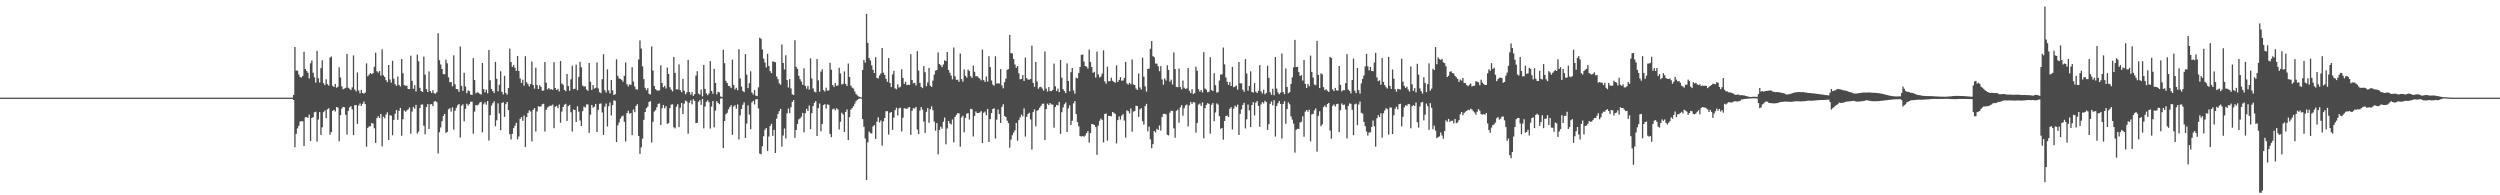 <?xml version="1.0" encoding="UTF-8"?>
<svg xmlns="http://www.w3.org/2000/svg" width="1920" height="150">
  <path d="M0 75.000h1v1.000H0zM1 75.000h1v1.000H1zM2 75.000h1v1.000H2zM3 75.000h1v1.000H3zM4 75.000h1v1.000H4zM5 75.000h1v1.000H5zM6 75.000h1v1.000H6zM7 75.000h1v1.000H7zM8 75.000h1v1.000H8zM9 75.000h1v1.000H9zM10 75.000h1v1.000H10zM11 75.000h1v1.000H11zM12 75.000h1v1.000H12zM13 75.000h1v1.000H13zM14 75.000h1v1.000H14zM15 75.000h1v1.000H15zM16 75.000h1v1.000H16zM17 75.000h1v1.000H17zM18 75.000h1v1.000H18zM19 75.000h1v1.000H19zM20 75.000h1v1.000H20zM21 75.000h1v1.000H21zM22 75.000h1v1.000H22zM23 75.000h1v1.000H23zM24 75.000h1v1.000H24zM25 75.000h1v1.000H25zM26 75.000h1v1.000H26zM27 75.000h1v1.000H27zM28 75.000h1v1.000H28zM29 75.000h1v1.000H29zM30 75.000h1v1.000H30zM31 75.000h1v1.000H31zM32 75.000h1v1.000H32zM33 75.000h1v1.000H33zM34 75.000h1v1.000H34zM35 75.000h1v1.000H35zM36 75.000h1v1.000H36zM37 75.000h1v1.000H37zM38 75.000h1v1.000H38zM39 75.000h1v1.000H39zM40 75.000h1v1.000H40zM41 75.000h1v1.000H41zM42 75.000h1v1.000H42zM43 75.000h1v1.000H43zM44 75.000h1v1.000H44zM45 75.000h1v1.000H45zM46 75.000h1v1.000H46zM47 75.000h1v1.000H47zM48 75.000h1v1.000H48zM49 75.000h1v1.000H49zM50 75.000h1v1.000H50zM51 75.000h1v1.000H51zM52 75.000h1v1.000H52zM53 75.000h1v1.000H53zM54 75.000h1v1.000H54zM55 75.000h1v1.000H55zM56 75.000h1v1.000H56zM57 75.000h1v1.000H57zM58 75.000h1v1.000H58zM59 75.000h1v1.000H59zM60 75.000h1v1.000H60zM61 75.000h1v1.000H61zM62 75.000h1v1.000H62zM63 75.000h1v1.000H63zM64 75.000h1v1.000H64zM65 75.000h1v1.000H65zM66 75.000h1v1.000H66zM67 75.000h1v1.000H67zM68 75.000h1v1.000H68zM69 75.000h1v1.000H69zM70 75.000h1v1.000H70zM71 75.000h1v1.000H71zM72 75.000h1v1.000H72zM73 75.000h1v1.000H73zM74 75.000h1v1.000H74zM75 75.000h1v1.000H75zM76 75.000h1v1.000H76zM77 75.000h1v1.000H77zM78 75.000h1v1.000H78zM79 75.000h1v1.000H79zM80 75.000h1v1.000H80zM81 75.000h1v1.000H81zM82 75.000h1v1.000H82zM83 75.000h1v1.000H83zM84 75.000h1v1.000H84zM85 75.000h1v1.000H85zM86 75.000h1v1.000H86zM87 75.000h1v1.000H87zM88 75.000h1v1.000H88zM89 75.000h1v1.000H89zM90 75.000h1v1.000H90zM91 75.000h1v1.000H91zM92 75.000h1v1.000H92zM93 75.000h1v1.000H93zM94 75.000h1v1.000H94zM95 75.000h1v1.000H95zM96 75.000h1v1.000H96zM97 75.000h1v1.000H97zM98 75.000h1v1.000H98zM99 75.000h1v1.000H99zM100 75.000h1v1.000H100zM101 75.000h1v1.000H101zM102 75.000h1v1.000H102zM103 75.000h1v1.000H103zM104 75.000h1v1.000H104zM105 75.000h1v1.000H105zM106 75.000h1v1.000H106zM107 75.000h1v1.000H107zM108 75.000h1v1.000H108zM109 75.000h1v1.000H109zM110 75.000h1v1.000H110zM111 75.000h1v1.000H111zM112 75.000h1v1.000H112zM113 75.000h1v1.000H113zM114 75.000h1v1.000H114zM115 75.000h1v1.000H115zM116 75.000h1v1.000H116zM117 75.000h1v1.000H117zM118 75.000h1v1.000H118zM119 75.000h1v1.000H119zM120 75.000h1v1.000H120zM121 75.000h1v1.000H121zM122 75.000h1v1.000H122zM123 75.000h1v1.000H123zM124 75.000h1v1.000H124zM125 75.000h1v1.000H125zM126 75.000h1v1.000H126zM127 75.000h1v1.000H127zM128 75.000h1v1.000H128zM129 75.000h1v1.000H129zM130 75.000h1v1.000H130zM131 75.000h1v1.000H131zM132 75.000h1v1.000H132zM133 75.000h1v1.000H133zM134 75.000h1v1.000H134zM135 75.000h1v1.000H135zM136 75.000h1v1.000H136zM137 75.000h1v1.000H137zM138 75.000h1v1.000H138zM139 75.000h1v1.000H139zM140 75.000h1v1.000H140zM141 75.000h1v1.000H141zM142 75.000h1v1.000H142zM143 75.000h1v1.000H143zM144 75.000h1v1.000H144zM145 75.000h1v1.000H145zM146 75.000h1v1.000H146zM147 75.000h1v1.000H147zM148 75.000h1v1.000H148zM149 75.000h1v1.000H149zM150 75.000h1v1.000H150zM151 75.000h1v1.000H151zM152 75.000h1v1.000H152zM153 75.000h1v1.000H153zM154 75.000h1v1.000H154zM155 75.000h1v1.000H155zM156 75.000h1v1.000H156zM157 75.000h1v1.000H157zM158 75.000h1v1.000H158zM159 75.000h1v1.000H159zM160 75.000h1v1.000H160zM161 75.000h1v1.000H161zM162 75.000h1v1.000H162zM163 75.000h1v1.000H163zM164 75.000h1v1.000H164zM165 75.000h1v1.000H165zM166 75.000h1v1.000H166zM167 75.000h1v1.000H167zM168 75.000h1v1.000H168zM169 75.000h1v1.000H169zM170 75.000h1v1.000H170zM171 75.000h1v1.000H171zM172 75.000h1v1.000H172zM173 75.000h1v1.000H173zM174 75.000h1v1.000H174zM175 75.000h1v1.000H175zM176 75.000h1v1.000H176zM177 75.000h1v1.000H177zM178 75.000h1v1.000H178zM179 75.000h1v1.000H179zM180 75.000h1v1.000H180zM181 75.000h1v1.000H181zM182 75.000h1v1.000H182zM183 75.000h1v1.000H183zM184 75.000h1v1.000H184zM185 75.000h1v1.000H185zM186 75.000h1v1.000H186zM187 75.000h1v1.000H187zM188 75.000h1v1.000H188zM189 75.000h1v1.000H189zM190 75.000h1v1.000H190zM191 75.000h1v1.000H191zM192 75.000h1v1.000H192zM193 75.000h1v1.000H193zM194 75.000h1v1.000H194zM195 75.000h1v1.000H195zM196 75.000h1v1.000H196zM197 75.000h1v1.000H197zM198 75.000h1v1.000H198zM199 75.000h1v1.000H199zM200 75.000h1v1.000H200zM201 75.000h1v1.000H201zM202 75.000h1v1.000H202zM203 75.000h1v1.000H203zM204 75.000h1v1.000H204zM205 75.000h1v1.000H205zM206 75.000h1v1.000H206zM207 75.000h1v1.000H207zM208 75.000h1v1.000H208zM209 75.000h1v1.000H209zM210 75.000h1v1.000H210zM211 75.000h1v1.000H211zM212 75.000h1v1.000H212zM213 75.000h1v1.000H213zM214 75.000h1v1.000H214zM215 75.000h1v1.000H215zM216 75.000h1v1.000H216zM217 75.000h1v1.000H217zM218 75.000h1v1.000H218zM219 75.000h1v1.000H219zM220 75.000h1v1.000H220zM221 75.000h1v1.000H221zM222 75.000h1v1.000H222zM223 75.000h1v1.000H223zM224 75.000h1v1.000H224zM225 72.897h1v3.959H225zM226 36.115h1v76.941H226zM227 54.179h1v48.612H227zM228 54.280h1v44.355H228zM229 57.199h1v39.405H229zM230 59.188h1v34.122H230zM231 59.555h1v33.593H231zM232 58.316h1v34.826H232zM233 39.715h1v72.408H233zM234 53.014h1v37.031H234zM235 54.494h1v35.444H235zM236 55.863h1v34.595H236zM237 60.190h1v27.840H237zM238 48.645h1v59.710H238zM239 46.430h1v44.198H239zM240 55.835h1v34.113H240zM241 59.439h1v26.851H241zM242 63.428h1v22.372H242zM243 39.071h1v69.663H243zM244 60.083h1v31.740H244zM245 63.356h1v22.726H245zM246 52.329h1v51.325H246zM247 46.307h1v51.419H247zM248 63.821h1v22.331H248zM249 65.319h1v19.560H249zM250 60.856h1v29.828H250zM251 64.601h1v19.386H251zM252 65.734h1v17.431H252zM253 44.118h1v59.287H253zM254 43.380h1v58.033H254zM255 65.840h1v19.374H255zM256 66.810h1v17.548H256zM257 64.489h1v21.175H257zM258 67.368h1v14.816H258zM259 66.554h1v16.123H259zM260 51.688h1v56.806H260zM261 59.508h1v28.954H261zM262 66.315h1v17.162H262zM263 68.564h1v13.489H263zM264 68.001h1v14.372H264zM265 67.419h1v20.810H265zM266 41.411h1v61.938H266zM267 67.373h1v17.780H267zM268 68.166h1v14.254H268zM269 69.154h1v12.362H269zM270 67.072h1v16.909H270zM271 42.611h1v61.168H271zM272 68.764h1v12.059H272zM273 70.173h1v10.538H273zM274 55.660h1v39.489H274zM275 69.471h1v11.632H275zM276 71.691h1v7.762H276zM277 69.017h1v12.412H277zM278 71.406h1v8.355H278zM279 71.905h1v6.089H279zM280 71.018h1v8.895H280zM281 48.696h1v64.018H281zM282 58.565h1v39.650H282zM283 57.288h1v39.824H283zM284 56.071h1v40.919H284zM285 56.942h1v37.474H285zM286 56.171h1v38.816H286zM287 51.327h1v47.165H287zM288 40.428h1v69.345H288zM289 54.681h1v35.988H289zM290 55.765h1v33.491H290zM291 54.507h1v36.139H291zM292 58.001h1v29.491H292zM293 37.909h1v74.492H293zM294 57.785h1v31.763H294zM295 59.142h1v31.655H295zM296 61.560h1v26.405H296zM297 63.099h1v23.205H297zM298 49.934h1v57.547H298zM299 61.007h1v27.463H299zM300 63.513h1v25.318H300zM301 46.711h1v57.154H301zM302 60.463h1v31.585H302zM303 64.650h1v22.689H303zM304 65.968h1v18.538H304zM305 58.845h1v33.176H305zM306 65.160h1v19.978H306zM307 66.430h1v16.487H307zM308 45.352h1v58.878H308zM309 56.264h1v35.263H309zM310 65.381h1v19.442H310zM311 65.840h1v19.984H311zM312 65.806h1v18.977H312zM313 68.308h1v15.655H313zM314 68.408h1v14.192H314zM315 42.771h1v59.932H315zM316 62.041h1v23.594H316zM317 68.209h1v13.899H317zM318 65.368h1v18.096H318zM319 70.233h1v10.321H319zM320 41.898h1v60.582H320zM321 47.042h1v54.008H321zM322 67.419h1v15.568H322zM323 69.869h1v10.497H323zM324 70.681h1v9.558H324zM325 43.498h1v53.074H325zM326 57.316h1v45.857H326zM327 68.426h1v13.794H327zM328 70.646h1v9.345H328zM329 54.899h1v44.158H329zM330 70.000h1v10.150H330zM331 71.342h1v8.556H331zM332 69.275h1v12.166H332zM333 71.609h1v6.359H333zM334 71.902h1v5.666H334zM335 70.811h1v7.665H335zM336 25.553h1v92.290H336zM337 46.240h1v55.327H337zM338 49.492h1v48.391H338zM339 52.975h1v40.165H339zM340 56.956h1v32.023H340zM341 56.981h1v30.508H341zM342 45.786h1v56.238H342zM343 48.663h1v52.613H343zM344 59.350h1v24.588H344zM345 63.125h1v19.973H345zM346 63.000h1v22.699H346zM347 66.249h1v16.158H347zM348 42.490h1v57.089H348zM349 64.701h1v20.347H349zM350 68.334h1v14.468H350zM351 68.490h1v12.356H351zM352 70.500h1v9.390H352zM353 35.716h1v69.906H353zM354 65.917h1v15.276H354zM355 69.725h1v10.475H355zM356 55.921h1v37.251H356zM357 66.389h1v17.177H357zM358 71.559h1v8.102H358zM359 69.432h1v11.607H359zM360 69.987h1v10.005H360zM361 72.613h1v5.554H361zM362 72.949h1v5.118H362zM363 44.649h1v58.026H363zM364 61.479h1v24.251H364zM365 71.634h1v9.025H365zM366 70.934h1v10.030H366zM367 71.193h1v9.083H367zM368 72.112h1v6.711H368zM369 72.662h1v5.557H369zM370 48.401h1v53.261H370zM371 68.386h1v11.668H371zM372 70.923h1v7.690H372zM373 68.764h1v11.601H373zM374 71.696h1v5.933H374zM375 38.350h1v69.598H375zM376 61.638h1v26.775H376zM377 68.310h1v12.728H377zM378 69.949h1v9.368H378zM379 71.388h1v6.427H379zM380 47.539h1v49.425H380zM381 60.522h1v31.907H381zM382 70.130h1v9.236H382zM383 65.064h1v22.052H383zM384 54.736h1v45.193H384zM385 70.511h1v8.551H385zM386 72.509h1v6.010H386zM387 58.213h1v31.524H387zM388 71.359h1v8.689H388zM389 72.720h1v5.599H389zM390 67.626h1v16.832H390zM391 37.308h1v65.781H391zM392 47.627h1v59.471H392zM393 51.331h1v51.429H393zM394 49.913h1v48.477H394zM395 52.017h1v44.590H395zM396 54.446h1v39.890H396zM397 43.047h1v63.941H397zM398 54.417h1v50.329H398zM399 60.271h1v30.944H399zM400 63.682h1v26.237H400zM401 61.175h1v31.622H401zM402 65.776h1v22.977H402zM403 43.164h1v69.706H403zM404 63.159h1v26.819H404zM405 64.539h1v22.188H405zM406 66.426h1v18.355H406zM407 64.399h1v21.285H407zM408 47.282h1v61.361H408zM409 65.288h1v19.098H409zM410 68.023h1v14.993H410zM411 51.955h1v49.072H411zM412 65.376h1v20.230H412zM413 68.374h1v13.237H413zM414 65.416h1v16.569H414zM415 66.749h1v14.949H415zM416 69.702h1v10.307H416zM417 69.485h1v10.184H417zM418 47.620h1v53.415H418zM419 63.473h1v20.839H419zM420 68.703h1v13.841H420zM421 67.540h1v14.263H421zM422 68.707h1v12.542H422zM423 68.476h1v12.691H423zM424 68.946h1v11.380H424zM425 47.767h1v50.699H425zM426 67.602h1v14.414H426zM427 69.127h1v12.160H427zM428 68.191h1v14.892H428zM429 70.172h1v10.109H429zM430 46.919h1v47.361H430zM431 64.128h1v21.591H431zM432 65.143h1v17.056H432zM433 69.072h1v11.294H433zM434 70.043h1v9.697H434zM435 56.791h1v36.062H435zM436 66.146h1v15.273H436zM437 69.650h1v10.902H437zM438 60.939h1v25.320H438zM439 50.455h1v50.584H439zM440 68.439h1v15.619H440zM441 68.138h1v16.446H441zM442 49.679h1v43.994H442zM443 69.272h1v12.370H443zM444 59.013h1v26.702H444zM445 47.464h1v45.072H445zM446 51.733h1v45.059H446zM447 65.741h1v19.597H447zM448 66.581h1v15.310H448zM449 66.247h1v16.291H449zM450 68.765h1v11.421H450zM451 69.686h1v10.520H451zM452 48.368h1v53.637H452zM453 62.696h1v25.422H453zM454 69.056h1v11.596H454zM455 65.312h1v17.384H455zM456 67.979h1v13.990H456zM457 67.448h1v12.384H457zM458 47.998h1v53.320H458zM459 67.896h1v16.416H459zM460 70.789h1v8.944H460zM461 71.539h1v7.947H461zM462 60.838h1v25.541H462zM463 41.600h1v62.027H463zM464 69.250h1v12.632H464zM465 71.090h1v8.410H465zM466 53.269h1v43.907H466zM467 69.445h1v12.168H467zM468 71.729h1v7.011H468zM469 61.411h1v27.291H469zM470 69.440h1v11.363H470zM471 72.957h1v4.094H471zM472 72.305h1v5.036H472zM473 45.548h1v63.549H473zM474 58.228h1v38.032H474zM475 60.248h1v33.801H475zM476 60.588h1v30.559H476zM477 61.376h1v28.138H477zM478 62.757h1v26.031H478zM479 58.251h1v35.293H479zM480 47.969h1v60.735H480zM481 64.629h1v22.260H481zM482 66.346h1v18.722H482zM483 64.811h1v22.478H483zM484 65.154h1v21.631H484zM485 51.654h1v52.107H485zM486 62.613h1v21.436H486zM487 66.464h1v19.684H487zM488 68.532h1v12.808H488zM489 68.816h1v11.215H489zM490 45.673h1v58.784H490zM491 31.039h1v87.203H491zM492 37.295h1v75.852H492zM493 50.880h1v55.570H493zM494 60.764h1v31.239H494zM495 67.447h1v18.592H495zM496 69.298h1v13.808H496zM497 67.748h1v14.117H497zM498 72.017h1v6.313H498zM499 72.543h1v5.110H499zM500 35.669h1v73.819H500zM501 54.143h1v39.364H501zM502 66.063h1v19.597H502zM503 68.441h1v16.125H503zM504 69.423h1v12.964H504zM505 69.586h1v10.175H505zM506 69.363h1v10.120H506zM507 50.168h1v45.875H507zM508 63.762h1v19.387H508zM509 67.003h1v13.576H509zM510 65.922h1v17.226H510zM511 68.015h1v13.570H511zM512 51.890h1v43.192H512zM513 56.785h1v37.857H513zM514 66.963h1v16.155H514zM515 68.834h1v11.499H515zM516 70.129h1v10.017H516zM517 43.828h1v53.903H517zM518 55.993h1v42.613H518zM519 68.590h1v13.327H519zM520 68.724h1v11.372H520zM521 49.464h1v48.158H521zM522 69.252h1v13.420H522zM523 70.793h1v8.369H523zM524 60.551h1v27.059H524zM525 69.613h1v10.014H525zM526 72.394h1v4.836H526zM527 70.889h1v7.064H527zM528 45.926h1v56.713H528zM529 70.665h1v8.253H529zM530 72.659h1v4.410H530zM531 70.723h1v9.388H531zM532 73.644h1v2.600H532zM533 72.299h1v5.225H533zM534 58.064h1v36.556H534zM535 54.693h1v39.597H535zM536 71.885h1v6.286H536zM537 72.669h1v4.277H537zM538 68.755h1v11.764H538zM539 74.054h1v1.891H539zM540 49.830h1v48.799H540zM541 68.267h1v13.562H541zM542 71.799h1v6.398H542zM543 73.096h1v3.942H543zM544 71.757h1v6.756H544zM545 46.882h1v51.848H545zM546 69.775h1v12.084H546zM547 71.958h1v5.651H547zM548 52.882h1v44.924H548zM549 63.685h1v21.261H549zM550 72.468h1v5.252H550zM551 70.485h1v8.601H551zM552 70.984h1v9.062H552zM553 74.087h1v1.640H553zM554 74.484h1v1.000H554zM555 38.259h1v75.525H555zM556 48.522h1v44.431H556zM557 62.099h1v25.635H557zM558 63.801h1v22.844H558zM559 65.942h1v18.042H559zM560 66.273h1v15.952H560zM561 67.681h1v13.112H561zM562 45.847h1v57.694H562zM563 65.231h1v16.578H563zM564 68.646h1v12.196H564zM565 67.418h1v16.066H565zM566 69.335h1v10.823H566zM567 37.798h1v69.322H567zM568 60.329h1v28.227H568zM569 66.520h1v17.126H569zM570 69.861h1v10.565H570zM571 70.809h1v7.775H571zM572 41.503h1v64.480H572zM573 57.276h1v37.673H573zM574 67.682h1v13.250H574zM575 63.824h1v24.135H575zM576 54.732h1v44.495H576zM577 71.055h1v7.587H577zM578 72.616h1v4.802H578zM579 69.185h1v11.015H579zM580 73.461h1v2.874H580zM581 73.850h1v2.213H581zM582 67.052h1v16.235H582zM583 28.987h1v88.981H583zM584 29.776h1v88.701H584zM585 37.981h1v74.312H585zM586 44.980h1v59.679H586zM587 48.081h1v51.554H587zM588 51.835h1v46.487H588zM589 41.312h1v74.713H589zM590 50.651h1v54.189H590zM591 54.640h1v42.205H591zM592 56.193h1v38.862H592zM593 47.126h1v57.237H593zM594 47.444h1v52.307H594zM595 47.829h1v69.676H595zM596 58.722h1v32.390H596zM597 60.839h1v26.774H597zM598 64.017h1v21.383H598zM599 65.056h1v18.555H599zM600 34.195h1v78.376H600zM601 48.323h1v55.783H601zM602 53.352h1v45.327H602zM603 42.435h1v63.891H603zM604 61.482h1v25.601H604zM605 67.179h1v16.152H605zM606 60.707h1v26.132H606zM607 67.936h1v14.402H607zM608 72.429h1v5.846H608zM609 73.019h1v3.900H609zM610 30.898h1v74.913H610zM611 51.320h1v48.477H611zM612 52.884h1v42.300H612zM613 58.201h1v33.441H613zM614 60.898h1v30.012H614zM615 62.643h1v26.939H615zM616 65.128h1v21.627H616zM617 52.422h1v49.195H617zM618 65.950h1v21.011H618zM619 68.106h1v15.445H619zM620 66.018h1v19.249H620zM621 68.855h1v12.203H621zM622 44.739h1v54.485H622zM623 60.319h1v26.628H623zM624 67.895h1v13.554H624zM625 70.423h1v8.593H625zM626 70.926h1v6.670H626zM627 45.381h1v59.093H627zM628 61.753h1v21.282H628zM629 70.433h1v9.071H629zM630 54.969h1v45.906H630zM631 53.181h1v42.032H631zM632 69.236h1v11.445H632zM633 70.292h1v9.715H633zM634 67.341h1v16.061H634zM635 69.565h1v10.620H635zM636 69.353h1v11.171H636zM637 48.244h1v54.619H637zM638 53.554h1v51.769H638zM639 65.305h1v18.673H639zM640 66.743h1v16.597H640zM641 63.844h1v20.961H641zM642 65.985h1v17.211H642zM643 65.601h1v18.492H643zM644 52.055h1v47.363H644zM645 56.356h1v37.151H645zM646 64.896h1v21.682H646zM647 64.418h1v23.504H647zM648 54.867h1v46.571H648zM649 64.454h1v21.514H649zM650 65.981h1v18.055H650zM651 48.807h1v58.722H651zM652 59.089h1v30.825H652zM653 65.757h1v18.412H653zM654 67.254h1v15.793H654zM655 68.061h1v13.475H655zM656 70.269h1v9.327H656zM657 72.253h1v5.419H657zM658 73.262h1v3.362H658zM659 74.022h1v1.903H659zM660 74.572h1v1.000H660zM661 74.847h1v1.000H661zM662 53.715h1v37.774H662zM663 45.968h1v51.363H663zM664 48.054h1v58.341H664zM665 10.706h1v127.601H665zM666 32.962h1v76.364H666zM667 44.607h1v56.410H667zM668 46.417h1v55.898H668zM669 50.241h1v52.331H669zM670 53.681h1v43.458H670zM671 56.079h1v39.959H671zM672 43.885h1v62.795H672zM673 59.799h1v33.625H673zM674 60.266h1v29.823H674zM675 57.968h1v36.108H675zM676 56.459h1v36.074H676zM677 36.824h1v75.069H677zM678 55.826h1v37.341H678zM679 57.578h1v33.027H679zM680 60.530h1v24.945H680zM681 62.774h1v22.646H681zM682 44.541h1v58.852H682zM683 63.704h1v22.926H683zM684 66.852h1v19.143H684zM685 57.159h1v42.566H685zM686 54.359h1v36.004H686zM687 67.908h1v16.681H687zM688 68.577h1v14.160H688zM689 64.769h1v23.845H689zM690 67.215h1v15.993H690zM691 66.545h1v16.189H691zM692 53.204h1v47.745H692zM693 59.860h1v30.517H693zM694 64.408h1v18.735H694zM695 62.782h1v20.525H695zM696 65.369h1v18.373H696zM697 65.031h1v17.624H697zM698 65.248h1v16.966H698zM699 41.618h1v61.948H699zM700 61.410h1v23.653H700zM701 63.986h1v19.057H701zM702 63.568h1v19.775H702zM703 65.645h1v16.473H703zM704 39.284h1v60.206H704zM705 54.178h1v48.798H705zM706 63.707h1v21.244H706zM707 66.757h1v15.476H707zM708 67.680h1v16.603H708zM709 50.802h1v42.568H709zM710 55.469h1v46.555H710zM711 66.265h1v19.588H711zM712 63.340h1v19.700H712zM713 52.129h1v42.174H713zM714 65.829h1v18.108H714zM715 66.781h1v14.901H715zM716 61.872h1v22.809H716zM717 57.300h1v36.013H717zM718 54.235h1v46.099H718zM719 53.815h1v40.733H719zM720 40.315h1v78.208H720zM721 49.111h1v50.796H721zM722 50.089h1v47.212H722zM723 51.491h1v47.340H723zM724 49.508h1v43.953H724zM725 46.344h1v43.973H725zM726 46.958h1v63.863H726zM727 39.986h1v58.677H727zM728 53.703h1v39.168H728zM729 55.841h1v38.878H729zM730 58.037h1v37.532H730zM731 60.914h1v30.845H731zM732 36.494h1v72.887H732zM733 58.639h1v31.200H733zM734 61.276h1v26.955H734zM735 61.179h1v25.756H735zM736 62.807h1v24.279H736zM737 41.103h1v71.526H737zM738 60.798h1v29.406H738zM739 62.739h1v26.179H739zM740 53.343h1v48.228H740zM741 58.228h1v32.314H741zM742 59.579h1v27.735H742zM743 53.505h1v33.416H743zM744 54.575h1v37.221H744zM745 58.497h1v25.093H745zM746 59.785h1v24.057H746zM747 50.405h1v54.424H747zM748 55.141h1v33.843H748zM749 58.585h1v27.037H749zM750 58.511h1v28.269H750zM751 59.617h1v27.172H751zM752 60.345h1v25.975H752zM753 61.737h1v23.601H753zM754 38.117h1v71.768H754zM755 61.527h1v25.030H755zM756 62.857h1v22.866H756zM757 58.739h1v29.775H757zM758 62.687h1v20.992H758zM759 43.185h1v65.857H759zM760 51.529h1v39.902H760zM761 61.788h1v25.023H761zM762 64.912h1v18.804H762zM763 65.785h1v17.399H763zM764 43.214h1v63.193H764zM765 64.169h1v27.729H765zM766 63.958h1v20.183H766zM767 64.141h1v23.474H767zM768 53.073h1v41.319H768zM769 65.603h1v16.469H769zM770 67.824h1v12.249H770zM771 63.108h1v25.885H771zM772 60.356h1v29.495H772zM773 53.594h1v39.093H773zM774 53.111h1v41.468H774zM775 26.846h1v86.618H775zM776 40.784h1v66.437H776zM777 41.049h1v62.764H777zM778 45.316h1v56.562H778zM779 49.570h1v50.583H779zM780 52.007h1v42.422H780zM781 50.689h1v57.397H781zM782 56.338h1v35.916H782zM783 60.912h1v29.262H783zM784 60.641h1v27.393H784zM785 57.701h1v31.631H785zM786 62.194h1v21.076H786zM787 44.182h1v60.749H787zM788 59.978h1v29.778H788zM789 61.063h1v26.513H789zM790 61.252h1v25.304H790zM791 60.642h1v31.090H791zM792 35.063h1v79.775H792zM793 63.655h1v22.484H793zM794 66.657h1v17.353H794zM795 47.494h1v49.521H795zM796 62.575h1v22.506H796zM797 68.123h1v16.273H797zM798 66.903h1v15.850H798zM799 66.671h1v14.682H799zM800 67.985h1v11.743H800zM801 69.642h1v9.987H801zM802 39.506h1v68.125H802zM803 68.025h1v15.719H803zM804 70.307h1v9.324H804zM805 66.870h1v13.861H805zM806 69.916h1v9.231H806zM807 69.973h1v10.268H807zM808 69.136h1v11.196H808zM809 48.845h1v49.279H809zM810 66.268h1v15.901H810zM811 69.953h1v10.591H811zM812 68.088h1v12.857H812zM813 70.754h1v7.467H813zM814 46.029h1v56.730H814zM815 59.696h1v26.487H815zM816 68.522h1v13.937H816zM817 69.996h1v10.074H817zM818 71.508h1v7.166H818zM819 48.684h1v52.714H819zM820 62.170h1v21.106H820zM821 70.112h1v10.808H821zM822 55.496h1v40.528H822zM823 52.237h1v40.485H823zM824 69.500h1v9.915H824zM825 71.907h1v5.745H825zM826 59.703h1v27.969H826zM827 60.153h1v33.608H827zM828 56.006h1v41.078H828zM829 51.522h1v53.044H829zM830 42.128h1v62.737H830zM831 41.854h1v62.578H831zM832 47.303h1v57.716H832zM833 50.670h1v53.415H833zM834 51.132h1v51.136H834zM835 52.616h1v48.107H835zM836 38.089h1v71.435H836zM837 47.522h1v54.710H837zM838 51.457h1v43.789H838zM839 55.903h1v39.522H839zM840 55.124h1v40.876H840zM841 59.545h1v38.018H841zM842 39.594h1v79.295H842zM843 57.121h1v39.324H843zM844 59.474h1v33.241H844zM845 58.706h1v32.360H845zM846 56.514h1v35.618H846zM847 38.716h1v70.720H847zM848 62.492h1v25.030H848zM849 64.280h1v22.918H849zM850 51.213h1v56.815H850zM851 62.454h1v26.557H851zM852 62.193h1v26.919H852zM853 59.717h1v29.640H853zM854 62.046h1v23.949H854zM855 62.831h1v23.782H855zM856 63.609h1v23.880H856zM857 50.190h1v59.923H857zM858 62.981h1v29.283H858zM859 61.432h1v27.973H859zM860 59.259h1v32.572H860zM861 61.938h1v26.871H861zM862 61.875h1v25.796H862zM863 59.855h1v32.732H863zM864 47.508h1v58.165H864zM865 64.028h1v20.754H865zM866 64.980h1v20.438H866zM867 63.654h1v23.470H867zM868 64.729h1v18.565H868zM869 45.649h1v55.467H869zM870 64.936h1v20.773H870zM871 65.268h1v20.055H871zM872 68.014h1v13.209H872zM873 69.136h1v12.317H873zM874 56.423h1v33.328H874zM875 67.191h1v16.789H875zM876 68.713h1v14.369H876zM877 44.311h1v48.794H877zM878 58.885h1v36.874H878zM879 66.364h1v15.109H879zM880 70.347h1v9.399H880zM881 52.963h1v47.922H881zM882 52.696h1v44.595H882zM883 37.441h1v69.588H883zM884 31.497h1v82.330H884zM885 43.165h1v67.518H885zM886 43.963h1v56.644H886zM887 48.730h1v53.016H887zM888 48.905h1v50.035H888zM889 50.968h1v48.807H889zM890 54.702h1v41.670H890zM891 50.768h1v49.519H891zM892 60.993h1v28.814H892zM893 65.096h1v22.335H893zM894 60.274h1v27.128H894zM895 61.850h1v25.935H895zM896 50.157h1v53.432H896zM897 53.676h1v50.313H897zM898 62.704h1v23.855H898zM899 61.140h1v23.926H899zM900 64.883h1v20.291H900zM901 40.308h1v58.273H901zM902 53.063h1v52.694H902zM903 66.731h1v18.391H903zM904 66.967h1v17.251H904zM905 52.622h1v41.565H905zM906 66.847h1v15.608H906zM907 68.591h1v12.138H907zM908 61.862h1v26.947H908zM909 67.350h1v15.780H909zM910 68.366h1v12.647H910zM911 67.839h1v12.423H911zM912 52.167h1v44.896H912zM913 69.634h1v11.237H913zM914 71.543h1v6.736H914zM915 68.452h1v11.395H915zM916 72.310h1v6.079H916zM917 71.454h1v7.308H917zM918 51.190h1v50.715H918zM919 54.366h1v40.044H919zM920 68.565h1v11.782H920zM921 70.338h1v9.194H921zM922 69.192h1v12.151H922zM923 71.037h1v7.592H923zM924 40.030h1v66.230H924zM925 67.991h1v15.102H925zM926 68.880h1v11.724H926zM927 70.882h1v8.314H927zM928 70.453h1v9.383H928zM929 43.915h1v58.718H929zM930 69.175h1v11.331H930zM931 69.933h1v9.224H931zM932 56.340h1v36.716H932zM933 65.440h1v20.925H933zM934 71.046h1v8.400H934zM935 70.819h1v9.531H935zM936 61.850h1v27.401H936zM937 57.226h1v41.659H937zM938 57.099h1v41.197H938zM939 36.531h1v70.733H939zM940 49.433h1v43.516H940zM941 59.478h1v29.551H941zM942 62.876h1v25.850H942zM943 65.160h1v24.679H943zM944 63.103h1v20.471H944zM945 66.023h1v16.300H945zM946 51.355h1v48.116H946zM947 66.975h1v16.497H947zM948 66.514h1v14.565H948zM949 65.721h1v16.521H949zM950 68.834h1v11.495H950zM951 47.594h1v56.076H951zM952 63.928h1v23.491H952zM953 64.061h1v19.882H953zM954 68.857h1v11.716H954zM955 70.427h1v8.541H955zM956 45.434h1v53.188H956zM957 56.498h1v35.137H957zM958 69.634h1v10.670H958zM959 65.934h1v18.841H959zM960 54.766h1v42.870H960zM961 70.609h1v10.096H961zM962 71.119h1v7.371H962zM963 63.865h1v24.818H963zM964 70.441h1v8.410H964zM965 71.490h1v6.182H965zM966 69.662h1v11.657H966zM967 50.019h1v47.360H967zM968 70.179h1v10.013H968zM969 71.765h1v6.652H969zM970 68.941h1v10.545H970zM971 72.383h1v5.006H971zM972 71.334h1v7.063H972zM973 50.495h1v49.291H973zM974 59.810h1v35.649H974zM975 70.855h1v8.881H975zM976 72.740h1v5.176H976zM977 68.172h1v12.755H977zM978 73.104h1v3.828H978zM979 43.768h1v61.118H979zM980 67.970h1v13.503H980zM981 71.027h1v8.259H981zM982 72.336h1v5.176H982zM983 71.167h1v8.629H983zM984 41.127h1v65.243H984zM985 70.719h1v9.105H985zM986 72.278h1v5.438H986zM987 52.596h1v42.496H987zM988 66.777h1v16.983H988zM989 71.555h1v7.083H989zM990 70.809h1v9.312H990zM991 64.415h1v24.905H991zM992 59.332h1v32.513H992zM993 51.681h1v43.295H993zM994 30.607h1v86.618H994zM995 51.471h1v48.160H995zM996 51.311h1v47.595H996zM997 55.389h1v43.655H997zM998 58.342h1v35.729H998zM999 57.697h1v35.776H999zM1000 61.825h1v27.520H1000zM1001 46.029h1v58.985H1001zM1002 64.386h1v21.379H1002zM1003 67.528h1v16.958H1003zM1004 64.442h1v21.380H1004zM1005 66.194h1v18.085H1005zM1006 42.704h1v65.863H1006zM1007 55.217h1v32.716H1007zM1008 59.593h1v27.858H1008zM1009 64.902h1v19.870H1009zM1010 65.443h1v17.871H1010zM1011 31.367h1v85.053H1011zM1012 57.600h1v31.347H1012zM1013 67.652h1v17.804H1013zM1014 56.305h1v40.622H1014zM1015 57.102h1v38.416H1015zM1016 66.896h1v15.364H1016zM1017 69.317h1v11.720H1017zM1018 68.460h1v13.898H1018zM1019 69.713h1v10.123H1019zM1020 70.613h1v8.447H1020zM1021 43.670h1v56.574H1021zM1022 44.513h1v62.000H1022zM1023 68.619h1v12.629H1023zM1024 69.870h1v10.382H1024zM1025 67.469h1v14.352H1025zM1026 69.440h1v10.606H1026zM1027 69.574h1v10.167H1027zM1028 50.683h1v50.785H1028zM1029 65.193h1v19.509H1029zM1030 70.212h1v9.187H1030zM1031 69.214h1v11.502H1031zM1032 69.280h1v10.980H1032zM1033 63.839h1v20.299H1033zM1034 41.573h1v64.738H1034zM1035 68.826h1v12.527H1035zM1036 69.795h1v9.635H1036zM1037 71.729h1v8.019H1037zM1038 61.477h1v22.866H1038zM1039 44.992h1v58.820H1039zM1040 69.637h1v10.491H1040zM1041 71.503h1v8.054H1041zM1042 52.292h1v43.869H1042zM1043 69.256h1v11.051H1043zM1044 71.855h1v6.146H1044zM1045 64.034h1v22.584H1045zM1046 60.598h1v26.670H1046zM1047 57.894h1v35.700H1047zM1048 51.013h1v45.916H1048zM1049 41.304h1v59.772H1049zM1050 50.901h1v53.241H1050zM1051 54.031h1v47.754H1051zM1052 51.358h1v50.265H1052zM1053 54.547h1v42.923H1053zM1054 54.743h1v37.846H1054zM1055 47.960h1v48.994H1055zM1056 40.625h1v71.977H1056zM1057 59.482h1v31.415H1057zM1058 62.301h1v26.159H1058zM1059 61.715h1v28.203H1059zM1060 65.052h1v21.919H1060zM1061 44.635h1v61.107H1061zM1062 62.900h1v24.125H1062zM1063 65.347h1v19.500H1063zM1064 66.977h1v16.140H1064zM1065 67.923h1v15.952H1065zM1066 43.688h1v59.709H1066zM1067 65.945h1v16.664H1067zM1068 68.299h1v14.316H1068zM1069 53.404h1v49.581H1069zM1070 60.409h1v28.191H1070zM1071 68.546h1v14.939H1071zM1072 70.433h1v11.558H1072zM1073 68.267h1v15.823H1073zM1074 68.468h1v11.539H1074zM1075 68.760h1v10.909H1075zM1076 45.066h1v52.025H1076zM1077 62.743h1v26.948H1077zM1078 65.956h1v16.584H1078zM1079 67.517h1v13.308H1079zM1080 66.553h1v14.678H1080zM1081 68.701h1v11.121H1081zM1082 70.301h1v9.787H1082zM1083 51.069h1v47.466H1083zM1084 64.724h1v16.846H1084zM1085 69.801h1v10.866H1085zM1086 67.694h1v13.715H1086zM1087 70.963h1v7.732H1087zM1088 48.983h1v44.897H1088zM1089 57.342h1v40.726H1089zM1090 67.896h1v13.926H1090zM1091 70.043h1v8.773H1091zM1092 71.823h1v6.426H1092zM1093 59.264h1v33.223H1093zM1094 63.694h1v24.444H1094zM1095 70.757h1v8.741H1095zM1096 64.622h1v16.935H1096zM1097 48.685h1v51.001H1097zM1098 69.638h1v9.590H1098zM1099 68.034h1v14.717H1099zM1100 52.768h1v46.435H1100zM1101 53.767h1v42.721H1101zM1102 36.161h1v64.206H1102zM1103 49.308h1v56.844H1103zM1104 44.052h1v61.266H1104zM1105 45.381h1v59.318H1105zM1106 46.020h1v55.721H1106zM1107 45.190h1v58.860H1107zM1108 47.876h1v58.705H1108zM1109 48.466h1v52.260H1109zM1110 50.874h1v41.561H1110zM1111 59.137h1v34.408H1111zM1112 58.155h1v33.136H1112zM1113 55.117h1v38.463H1113zM1114 54.785h1v37.968H1114zM1115 56.047h1v36.698H1115zM1116 56.547h1v38.207H1116zM1117 58.328h1v33.013H1117zM1118 59.315h1v35.231H1118zM1119 60.636h1v33.359H1119zM1120 62.851h1v29.479H1120zM1121 61.090h1v26.726H1121zM1122 61.887h1v24.150H1122zM1123 59.784h1v28.675H1123zM1124 63.684h1v23.094H1124zM1125 63.847h1v21.901H1125zM1126 65.395h1v19.767H1126zM1127 66.209h1v18.064H1127zM1128 64.970h1v19.680H1128zM1129 64.135h1v19.377H1129zM1130 66.404h1v17.705H1130zM1131 65.955h1v19.494H1131zM1132 65.804h1v20.622H1132zM1133 62.288h1v25.807H1133zM1134 62.772h1v23.054H1134zM1135 63.216h1v20.621H1135zM1136 65.497h1v19.598H1136zM1137 61.206h1v26.485H1137zM1138 63.381h1v24.619H1138zM1139 64.582h1v23.123H1139zM1140 65.330h1v22.695H1140zM1141 65.157h1v21.617H1141zM1142 56.311h1v38.529H1142zM1143 53.224h1v46.598H1143zM1144 54.368h1v47.547H1144zM1145 48.500h1v49.549H1145zM1146 53.001h1v43.067H1146zM1147 51.970h1v43.531H1147zM1148 57.401h1v36.719H1148zM1149 62.315h1v28.545H1149zM1150 60.762h1v29.108H1150zM1151 59.685h1v32.241H1151zM1152 59.588h1v31.572H1152zM1153 59.966h1v29.576H1153zM1154 63.536h1v25.985H1154zM1155 62.949h1v29.484H1155zM1156 58.130h1v39.332H1156zM1157 55.772h1v52.305H1157zM1158 50.536h1v55.883H1158zM1159 40.247h1v78.933H1159zM1160 33.361h1v88.168H1160zM1161 36.924h1v79.775H1161zM1162 40.997h1v63.870H1162zM1163 45.807h1v51.722H1163zM1164 49.647h1v41.962H1164zM1165 57.203h1v33.518H1165zM1166 58.013h1v32.539H1166zM1167 43.744h1v51.058H1167zM1168 54.509h1v48.620H1168zM1169 58.616h1v36.311H1169zM1170 58.577h1v33.040H1170zM1171 50.468h1v51.451H1171zM1172 56.672h1v44.699H1172zM1173 56.337h1v43.311H1173zM1174 52.087h1v51.972H1174zM1175 52.914h1v41.324H1175zM1176 57.771h1v32.889H1176zM1177 60.997h1v29.106H1177zM1178 52.449h1v45.913H1178zM1179 60.424h1v27.859H1179zM1180 62.113h1v25.173H1180zM1181 62.237h1v26.024H1181zM1182 54.314h1v42.369H1182zM1183 60.574h1v33.163H1183zM1184 61.030h1v27.475H1184zM1185 49.194h1v49.241H1185zM1186 57.534h1v33.766H1186zM1187 60.914h1v30.131H1187zM1188 62.379h1v26.084H1188zM1189 54.659h1v41.352H1189zM1190 55.661h1v34.962H1190zM1191 57.338h1v40.678H1191zM1192 55.934h1v42.187H1192zM1193 54.696h1v46.468H1193zM1194 53.859h1v40.223H1194zM1195 54.462h1v40.259H1195zM1196 45.520h1v59.617H1196zM1197 52.874h1v48.165H1197zM1198 51.593h1v47.615H1198zM1199 61.408h1v27.074H1199zM1200 52.944h1v41.537H1200zM1201 56.114h1v32.896H1201zM1202 59.679h1v29.316H1202zM1203 59.566h1v26.261H1203zM1204 50.405h1v48.634H1204zM1205 58.800h1v38.776H1205zM1206 59.261h1v33.067H1206zM1207 58.487h1v32.996H1207zM1208 38.175h1v71.555H1208zM1209 48.370h1v56.287H1209zM1210 53.573h1v47.260H1210zM1211 44.498h1v52.965H1211zM1212 43.074h1v60.260H1212zM1213 45.644h1v61.541H1213zM1214 56.205h1v38.981H1214zM1215 57.223h1v35.373H1215zM1216 54.519h1v48.766H1216zM1217 53.509h1v43.183H1217zM1218 52.872h1v43.570H1218zM1219 49.866h1v45.174H1219zM1220 56.126h1v36.780H1220zM1221 56.865h1v36.785H1221zM1222 57.296h1v36.028H1222zM1223 56.609h1v35.459H1223zM1224 55.530h1v35.043H1224zM1225 57.881h1v32.791H1225zM1226 57.566h1v31.333H1226zM1227 63.486h1v23.459H1227zM1228 62.955h1v28.590H1228zM1229 63.434h1v26.656H1229zM1230 63.580h1v23.438H1230zM1231 65.318h1v20.426H1231zM1232 63.586h1v22.222H1232zM1233 67.360h1v17.118H1233zM1234 68.481h1v15.389H1234zM1235 63.674h1v21.568H1235zM1236 65.626h1v21.873H1236zM1237 65.901h1v18.649H1237zM1238 65.702h1v19.051H1238zM1239 61.930h1v26.724H1239zM1240 63.033h1v23.838H1240zM1241 63.443h1v22.987H1241zM1242 65.585h1v19.147H1242zM1243 59.707h1v28.305H1243zM1244 65.121h1v17.236H1244zM1245 65.930h1v17.033H1245zM1246 64.711h1v18.301H1246zM1247 67.145h1v17.045H1247zM1248 67.123h1v18.213H1248zM1249 66.184h1v18.960H1249zM1250 62.900h1v28.433H1250zM1251 64.349h1v24.231H1251zM1252 45.076h1v59.522H1252zM1253 40.902h1v73.110H1253zM1254 40.723h1v85.854H1254zM1255 45.708h1v66.804H1255zM1256 47.986h1v53.801H1256zM1257 53.597h1v44.217H1257zM1258 56.031h1v39.325H1258zM1259 60.209h1v27.645H1259zM1260 61.975h1v25.496H1260zM1261 43.134h1v63.031H1261zM1262 56.016h1v39.226H1262zM1263 60.508h1v33.191H1263zM1264 58.134h1v35.219H1264zM1265 48.853h1v55.336H1265zM1266 48.806h1v56.170H1266zM1267 48.232h1v56.285H1267zM1268 43.566h1v65.315H1268zM1269 54.314h1v40.883H1269zM1270 52.206h1v40.461H1270zM1271 54.536h1v37.680H1271zM1272 52.232h1v41.288H1272zM1273 58.401h1v38.884H1273zM1274 56.821h1v41.175H1274zM1275 60.804h1v33.672H1275zM1276 59.964h1v31.713H1276zM1277 56.153h1v36.684H1277zM1278 57.821h1v33.950H1278zM1279 60.024h1v34.358H1279zM1280 60.528h1v35.180H1280zM1281 60.696h1v33.594H1281zM1282 60.260h1v32.807H1282zM1283 61.668h1v28.447H1283zM1284 64.290h1v26.821H1284zM1285 62.786h1v25.497H1285zM1286 59.031h1v26.614H1286zM1287 61.130h1v28.849H1287zM1288 62.548h1v25.195H1288zM1289 62.153h1v25.551H1289zM1290 63.486h1v23.276H1290zM1291 65.839h1v20.061H1291zM1292 66.414h1v20.740H1292zM1293 67.296h1v16.992H1293zM1294 65.054h1v19.935H1294zM1295 65.019h1v20.746H1295zM1296 61.156h1v26.995H1296zM1297 62.158h1v24.626H1297zM1298 66.537h1v18.636H1298zM1299 67.617h1v17.864H1299zM1300 63.083h1v24.576H1300zM1301 64.108h1v23.630H1301zM1302 63.611h1v23.437H1302zM1303 64.792h1v21.044H1303zM1304 65.366h1v19.318H1304zM1305 64.708h1v23.087H1305zM1306 66.166h1v16.818H1306zM1307 65.618h1v16.586H1307zM1308 65.978h1v16.529H1308zM1309 65.798h1v16.846H1309zM1310 65.958h1v17.287H1310zM1311 67.704h1v16.382H1311zM1312 66.625h1v19.463H1312zM1313 65.974h1v18.413H1313zM1314 65.274h1v20.694H1314zM1315 64.282h1v26.182H1315zM1316 64.467h1v22.693H1316zM1317 64.727h1v20.737H1317zM1318 62.988h1v20.406H1318zM1319 63.587h1v21.449H1319zM1320 66.741h1v16.923H1320zM1321 68.519h1v17.146H1321zM1322 66.949h1v17.690H1322zM1323 59.929h1v26.618H1323zM1324 68.874h1v10.870H1324zM1325 70.150h1v10.125H1325zM1326 70.071h1v9.344H1326zM1327 70.911h1v7.545H1327zM1328 70.895h1v7.731H1328zM1329 71.170h1v7.544H1329zM1330 71.593h1v6.984H1330zM1331 71.948h1v6.022H1331zM1332 72.849h1v4.880H1332zM1333 72.857h1v5.034H1333zM1334 72.557h1v5.495H1334zM1335 72.759h1v4.908H1335zM1336 73.159h1v4.227H1336zM1337 73.073h1v3.321H1337zM1338 73.211h1v3.107H1338zM1339 73.287h1v2.703H1339zM1340 73.624h1v2.364H1340zM1341 73.806h1v2.060H1341zM1342 74.154h1v1.586H1342zM1343 74.395h1v1.296H1343zM1344 74.508h1v1.115H1344zM1345 74.388h1v1.174H1345zM1346 74.279h1v1.252H1346zM1347 74.278h1v1.232H1347zM1348 74.328h1v1.267H1348zM1349 74.324h1v1.331H1349zM1350 72.204h1v7.011H1350zM1351 67.513h1v15.609H1351zM1352 70.361h1v12.186H1352zM1353 69.942h1v10.296H1353zM1354 70.387h1v9.133H1354zM1355 70.015h1v8.425H1355zM1356 69.880h1v8.007H1356zM1357 69.743h1v8.443H1357zM1358 69.517h1v9.477H1358zM1359 69.451h1v9.729H1359zM1360 69.568h1v9.706H1360zM1361 70.286h1v9.035H1361zM1362 70.490h1v8.980H1362zM1363 70.794h1v8.533H1363zM1364 70.685h1v8.533H1364zM1365 70.777h1v8.211H1365zM1366 70.899h1v7.724H1366zM1367 71.070h1v7.262H1367zM1368 71.388h1v6.906H1368zM1369 71.540h1v6.646H1369zM1370 71.761h1v6.232H1370zM1371 72.397h1v5.695H1371zM1372 72.663h1v5.379H1372zM1373 72.397h1v5.745H1373zM1374 72.307h1v5.874H1374zM1375 71.999h1v6.237H1375zM1376 71.562h1v6.546H1376zM1377 71.219h1v6.812H1377zM1378 71.065h1v6.778H1378zM1379 70.829h1v6.900H1379zM1380 70.750h1v7.081H1380zM1381 70.732h1v7.023H1381zM1382 70.661h1v7.253H1382zM1383 70.861h1v7.038H1383zM1384 70.656h1v7.182H1384zM1385 70.874h1v6.863H1385zM1386 71.038h1v6.624H1386zM1387 71.110h1v6.388H1387zM1388 71.350h1v5.967H1388zM1389 71.421h1v5.906H1389zM1390 71.488h1v5.891H1390zM1391 71.627h1v5.743H1391zM1392 71.680h1v5.656H1392zM1393 71.806h1v5.417H1393zM1394 71.918h1v5.191H1394zM1395 72.079h1v4.927H1395zM1396 72.195h1v4.752H1396zM1397 72.346h1v4.526H1397zM1398 72.498h1v4.297H1398zM1399 72.600h1v4.186H1399zM1400 72.733h1v4.043H1400zM1401 72.889h1v3.841H1401zM1402 73.054h1v3.617H1402zM1403 73.161h1v3.419H1403zM1404 73.241h1v3.237H1404zM1405 71.171h1v7.181H1405zM1406 68.290h1v15.832H1406zM1407 69.975h1v13.109H1407zM1408 69.676h1v12.584H1408zM1409 69.379h1v11.884H1409zM1410 68.724h1v11.980H1410zM1411 68.246h1v11.711H1411zM1412 68.510h1v10.279H1412zM1413 68.644h1v10.441H1413zM1414 68.929h1v10.040H1414zM1415 69.296h1v9.661H1415zM1416 69.470h1v9.022H1416zM1417 69.595h1v8.621H1417zM1418 69.905h1v8.089H1418zM1419 70.339h1v7.583H1419zM1420 70.666h1v7.165H1420zM1421 70.930h1v6.867H1421zM1422 71.291h1v6.284H1422zM1423 71.737h1v5.642H1423zM1424 71.905h1v5.797H1424zM1425 71.879h1v6.099H1425zM1426 71.698h1v6.358H1426zM1427 71.601h1v6.431H1427zM1428 71.442h1v6.464H1428zM1429 71.246h1v6.551H1429zM1430 71.124h1v6.610H1430zM1431 71.059h1v6.446H1431zM1432 71.051h1v6.188H1432zM1433 71.074h1v5.897H1433zM1434 71.018h1v6.134H1434zM1435 71.019h1v6.300H1435zM1436 71.078h1v6.436H1436zM1437 71.192h1v6.480H1437zM1438 71.254h1v6.466H1438zM1439 71.266h1v6.512H1439zM1440 71.322h1v6.426H1440zM1441 71.406h1v6.322H1441zM1442 71.527h1v6.093H1442zM1443 71.695h1v5.852H1443zM1444 71.855h1v5.612H1444zM1445 72.038h1v5.320H1445zM1446 72.283h1v4.948H1446zM1447 72.562h1v4.530H1447zM1448 72.829h1v4.162H1448zM1449 73.051h1v3.807H1449zM1450 73.259h1v3.488H1450zM1451 73.482h1v3.160H1451zM1452 73.709h1v2.816H1452zM1453 73.846h1v2.589H1453zM1454 73.979h1v2.346H1454zM1455 74.055h1v2.220H1455zM1456 74.074h1v2.167H1456zM1457 74.017h1v2.199H1457zM1458 73.986h1v2.187H1458zM1459 73.995h1v2.141H1459zM1460 71.385h1v5.512H1460zM1461 66.484h1v15.364H1461zM1462 68.171h1v12.644H1462zM1463 69.860h1v10.242H1463zM1464 70.436h1v8.158H1464zM1465 70.507h1v7.645H1465zM1466 70.829h1v6.755H1466zM1467 71.336h1v5.790H1467zM1468 71.336h1v5.612H1468zM1469 71.560h1v5.402H1469zM1470 72.037h1v4.747H1470zM1471 72.473h1v4.200H1471zM1472 72.816h1v3.766H1472zM1473 72.998h1v3.612H1473zM1474 73.093h1v3.449H1474zM1475 73.382h1v3.238H1475zM1476 73.588h1v2.985H1476zM1477 73.628h1v2.865H1477zM1478 73.687h1v2.756H1478zM1479 73.799h1v2.516H1479zM1480 73.794h1v2.547H1480zM1481 73.778h1v2.490H1481zM1482 73.812h1v2.347H1482zM1483 73.818h1v2.214H1483zM1484 73.882h1v2.088H1484zM1485 73.984h1v2.003H1485zM1486 74.018h1v1.960H1486zM1487 74.082h1v1.921H1487zM1488 74.106h1v1.896H1488zM1489 74.196h1v1.808H1489zM1490 74.254h1v1.746H1490zM1491 74.249h1v1.737H1491zM1492 74.256h1v1.704H1492zM1493 74.276h1v1.669H1493zM1494 74.244h1v1.660H1494zM1495 74.207h1v1.692H1495zM1496 74.134h1v1.785H1496zM1497 74.056h1v1.940H1497zM1498 73.974h1v2.088H1498zM1499 73.836h1v2.292H1499zM1500 73.732h1v2.390H1500zM1501 73.670h1v2.499H1501zM1502 73.624h1v2.531H1502zM1503 73.638h1v2.445H1503zM1504 73.675h1v2.302H1504zM1505 73.699h1v2.293H1505zM1506 73.727h1v2.264H1506zM1507 73.742h1v2.234H1507zM1508 73.803h1v2.205H1508zM1509 73.856h1v2.147H1509zM1510 73.954h1v2.074H1510zM1511 74.035h1v2.009H1511zM1512 74.143h1v1.926H1512zM1513 74.227h1v1.851H1513zM1514 74.268h1v1.817H1514zM1515 65.636h1v20.497H1515zM1516 62.510h1v26.795H1516zM1517 62.095h1v27.197H1517zM1518 64.192h1v21.904H1518zM1519 63.533h1v22.239H1519zM1520 64.441h1v20.763H1520zM1521 66.581h1v17.006H1521zM1522 67.353h1v15.258H1522zM1523 68.248h1v13.541H1523zM1524 69.285h1v12.504H1524zM1525 69.954h1v11.655H1525zM1526 70.595h1v10.894H1526zM1527 71.061h1v10.381H1527zM1528 71.402h1v9.298H1528zM1529 71.233h1v9.050H1529zM1530 71.309h1v8.112H1530zM1531 71.525h1v7.660H1531zM1532 71.372h1v7.766H1532zM1533 71.459h1v7.528H1533zM1534 71.794h1v6.494H1534zM1535 72.404h1v5.872H1535zM1536 72.362h1v5.716H1536zM1537 72.286h1v5.407H1537zM1538 72.186h1v5.121H1538zM1539 72.193h1v4.851H1539zM1540 72.498h1v4.630H1540zM1541 72.677h1v4.467H1541zM1542 72.668h1v4.435H1542zM1543 72.638h1v4.443H1543zM1544 72.635h1v4.507H1544zM1545 72.818h1v4.322H1545zM1546 72.801h1v4.480H1546zM1547 72.712h1v4.574H1547zM1548 72.694h1v4.518H1548zM1549 72.691h1v4.398H1549zM1550 72.715h1v4.419H1550zM1551 72.867h1v4.322H1551zM1552 72.980h1v4.281H1552zM1553 72.996h1v4.229H1553zM1554 72.972h1v4.145H1554zM1555 72.947h1v4.108H1555zM1556 72.990h1v3.906H1556zM1557 73.057h1v3.767H1557zM1558 73.122h1v3.719H1558zM1559 73.198h1v3.704H1559zM1560 73.346h1v3.547H1560zM1561 73.465h1v3.355H1561zM1562 73.083h1v3.944H1562zM1563 72.858h1v4.265H1563zM1564 72.957h1v3.936H1564zM1565 73.273h1v3.301H1565zM1566 73.643h1v2.724H1566zM1567 51.472h1v52.721H1567zM1568 41.340h1v70.582H1568zM1569 42.516h1v64.338H1569zM1570 5.040h1v134.914H1570zM1571 30.397h1v97.926H1571zM1572 33.171h1v75.278H1572zM1573 39.526h1v66.567H1573zM1574 57.171h1v40.283H1574zM1575 56.741h1v40.112H1575zM1576 56.032h1v42.357H1576zM1577 38.932h1v72.525H1577zM1578 42.578h1v54.569H1578zM1579 42.886h1v54.475H1579zM1580 46.341h1v54.198H1580zM1581 46.933h1v50.301H1581zM1582 34.841h1v70.499H1582zM1583 46.197h1v48.216H1583zM1584 49.498h1v44.453H1584zM1585 48.722h1v43.270H1585zM1586 49.108h1v44.515H1586zM1587 51.147h1v58.348H1587zM1588 45.201h1v49.900H1588zM1589 56.359h1v33.873H1589zM1590 51.166h1v47.093H1590zM1591 49.190h1v45.419H1591zM1592 62.389h1v25.794H1592zM1593 64.945h1v23.493H1593zM1594 58.209h1v39.669H1594zM1595 65.234h1v24.348H1595zM1596 65.269h1v20.726H1596zM1597 56.153h1v40.517H1597zM1598 54.289h1v38.377H1598zM1599 61.101h1v25.358H1599zM1600 59.363h1v27.055H1600zM1601 59.253h1v26.691H1601zM1602 60.804h1v24.013H1602zM1603 60.775h1v24.852H1603zM1604 45.342h1v58.356H1604zM1605 57.050h1v34.270H1605zM1606 58.908h1v25.476H1606zM1607 61.171h1v24.650H1607zM1608 59.745h1v25.799H1608zM1609 61.830h1v23.526H1609zM1610 35.364h1v72.728H1610zM1611 59.769h1v27.324H1611zM1612 63.034h1v23.789H1612zM1613 61.632h1v24.411H1613zM1614 56.842h1v36.867H1614zM1615 42.525h1v66.194H1615zM1616 61.543h1v23.716H1616zM1617 64.524h1v18.494H1617zM1618 56.153h1v41.371H1618zM1619 64.316h1v20.400H1619zM1620 64.650h1v18.967H1620zM1621 66.251h1v16.047H1621zM1622 46.668h1v46.282H1622zM1623 55.332h1v42.270H1623zM1624 48.376h1v58.058H1624zM1625 44.725h1v76.343H1625zM1626 45.752h1v55.577H1626zM1627 51.345h1v53.446H1627zM1628 49.959h1v51.503H1628zM1629 53.675h1v46.093H1629zM1630 51.777h1v48.836H1630zM1631 52.355h1v49.105H1631zM1632 33.249h1v81.564H1632zM1633 53.225h1v42.635H1633zM1634 53.302h1v39.818H1634zM1635 52.031h1v41.674H1635zM1636 56.630h1v35.094H1636zM1637 35.547h1v78.859H1637zM1638 55.930h1v32.348H1638zM1639 57.930h1v28.904H1639zM1640 59.741h1v26.268H1640zM1641 61.594h1v25.705H1641zM1642 47.168h1v59.911H1642zM1643 61.591h1v29.055H1643zM1644 62.266h1v27.675H1644zM1645 46.990h1v54.831H1645zM1646 58.405h1v34.981H1646zM1647 62.278h1v25.844H1647zM1648 65.446h1v20.317H1648zM1649 54.026h1v35.741H1649zM1650 64.804h1v19.686H1650zM1651 65.134h1v18.863H1651zM1652 44.400h1v59.733H1652zM1653 55.115h1v36.434H1653zM1654 66.636h1v18.237H1654zM1655 66.755h1v18.293H1655zM1656 66.761h1v18.031H1656zM1657 67.594h1v15.139H1657zM1658 68.404h1v14.476H1658zM1659 46.400h1v54.423H1659zM1660 63.210h1v22.961H1660zM1661 68.279h1v14.592H1661zM1662 67.779h1v16.686H1662zM1663 69.719h1v11.913H1663zM1664 44.095h1v52.938H1664zM1665 56.802h1v41.326H1665zM1666 67.625h1v16.618H1666zM1667 70.067h1v9.839H1667zM1668 71.441h1v8.638H1668zM1669 41.192h1v59.622H1669zM1670 58.347h1v50.772H1670zM1671 66.815h1v15.551H1671zM1672 68.883h1v11.769H1672zM1673 52.480h1v50.019H1673zM1674 68.836h1v11.487H1674zM1675 70.369h1v9.857H1675zM1676 68.341h1v13.606H1676zM1677 55.184h1v40.384H1677zM1678 53.268h1v48.801H1678zM1679 53.317h1v43.834H1679zM1680 27.592h1v98.672H1680zM1681 35.322h1v76.068H1681zM1682 42.216h1v72.673H1682zM1683 46.063h1v59.724H1683zM1684 45.615h1v56.223H1684zM1685 46.292h1v54.241H1685zM1686 41.798h1v60.400H1686zM1687 45.629h1v59.451H1687zM1688 57.255h1v36.270H1688zM1689 62.741h1v25.815H1689zM1690 58.461h1v31.932H1690zM1691 59.697h1v29.545H1691zM1692 37.457h1v65.068H1692zM1693 62.874h1v28.933H1693zM1694 63.901h1v23.118H1694zM1695 65.853h1v21.316H1695zM1696 66.681h1v17.403H1696zM1697 33.140h1v79.795H1697zM1698 65.154h1v18.629H1698zM1699 66.814h1v15.693H1699zM1700 54.904h1v40.756H1700zM1701 63.013h1v22.234H1701zM1702 69.181h1v12.855H1702zM1703 68.489h1v14.315H1703zM1704 67.996h1v13.128H1704zM1705 70.064h1v10.202H1705zM1706 68.731h1v13.073H1706zM1707 37.090h1v67.162H1707zM1708 62.854h1v25.809H1708zM1709 67.968h1v13.988H1709zM1710 68.139h1v14.748H1710zM1711 68.631h1v12.169H1711zM1712 69.244h1v11.643H1712zM1713 70.482h1v9.081H1713zM1714 49.677h1v48.382H1714zM1715 69.195h1v13.263H1715zM1716 69.984h1v10.082H1716zM1717 67.504h1v13.626H1717zM1718 71.034h1v8.328H1718zM1719 45.267h1v54.693H1719zM1720 57.578h1v34.202H1720zM1721 66.503h1v15.601H1721zM1722 69.089h1v10.424H1722zM1723 71.062h1v7.682H1723zM1724 47.490h1v56.630H1724zM1725 61.033h1v26.724H1725zM1726 68.569h1v11.495H1726zM1727 65.261h1v23.782H1727zM1728 54.167h1v41.433H1728zM1729 69.572h1v10.817H1729zM1730 71.827h1v7.061H1730zM1731 59.357h1v27.804H1731zM1732 60.493h1v34.661H1732zM1733 56.124h1v38.645H1733zM1734 48.281h1v52.098H1734zM1735 17.973h1v130.010H1735zM1736 22.669h1v125.434H1736zM1737 29.074h1v117.327H1737zM1738 34.532h1v81.504H1738zM1739 39.032h1v66.799H1739zM1740 39.568h1v68.854H1740zM1741 34.828h1v89.982H1741zM1742 46.667h1v67.831H1742zM1743 47.142h1v64.806H1743zM1744 45.060h1v64.667H1744zM1745 43.227h1v64.879H1745zM1746 44.111h1v56.335H1746zM1747 37.790h1v86.231H1747zM1748 47.572h1v50.781H1748zM1749 51.364h1v50.960H1749zM1750 54.400h1v49.178H1750zM1751 52.952h1v50.112H1751zM1752 39.355h1v79.184H1752zM1753 53.387h1v41.538H1753zM1754 53.167h1v40.858H1754zM1755 41.161h1v59.845H1755zM1756 55.690h1v38.665H1756zM1757 60.758h1v29.581H1757zM1758 61.139h1v32.157H1758zM1759 61.192h1v30.623H1759zM1760 64.288h1v25.934H1760zM1761 63.241h1v24.961H1761zM1762 45.417h1v63.033H1762zM1763 61.197h1v26.287H1763zM1764 63.548h1v21.463H1764zM1765 63.226h1v22.677H1765zM1766 66.223h1v18.658H1766zM1767 66.686h1v19.695H1767zM1768 60.101h1v26.048H1768zM1769 46.786h1v55.905H1769zM1770 63.511h1v23.724H1770zM1771 64.118h1v19.974H1771zM1772 60.130h1v26.620H1772zM1773 65.017h1v19.289H1773zM1774 45.062h1v59.427H1774zM1775 59.783h1v27.448H1775zM1776 63.433h1v22.916H1776zM1777 66.266h1v17.898H1777zM1778 67.276h1v15.344H1778zM1779 55.227h1v40.405H1779zM1780 64.827h1v19.680H1780zM1781 66.562h1v15.790H1781zM1782 56.412h1v36.353H1782zM1783 43.141h1v58.606H1783zM1784 65.651h1v20.460H1784zM1785 64.695h1v19.943H1785zM1786 54.019h1v45.422H1786zM1787 66.601h1v16.253H1787zM1788 57.234h1v31.655H1788zM1789 49.897h1v48.503H1789zM1790 48.319h1v53.264H1790zM1791 57.961h1v44.676H1791zM1792 59.744h1v36.218H1792zM1793 60.307h1v33.745H1793zM1794 61.526h1v31.111H1794zM1795 59.769h1v30.677H1795zM1796 57.435h1v30.157H1796zM1797 55.975h1v32.904H1797zM1798 56.130h1v33.137H1798zM1799 58.165h1v30.027H1799zM1800 60.128h1v26.917H1800zM1801 58.636h1v27.206H1801zM1802 58.311h1v27.248H1802zM1803 59.193h1v26.369H1803zM1804 60.675h1v24.591H1804zM1805 63.949h1v21.963H1805zM1806 63.325h1v22.723H1806zM1807 63.343h1v21.807H1807zM1808 63.402h1v20.731H1808zM1809 64.329h1v19.995H1809zM1810 65.141h1v18.768H1810zM1811 66.438h1v17.610H1811zM1812 67.372h1v16.552H1812zM1813 67.480h1v15.608H1813zM1814 67.440h1v14.930H1814zM1815 67.340h1v14.458H1815zM1816 67.504h1v14.358H1816zM1817 68.076h1v14.624H1817zM1818 68.921h1v13.737H1818zM1819 68.338h1v14.028H1819zM1820 67.797h1v14.804H1820zM1821 67.732h1v14.820H1821zM1822 68.085h1v13.689H1822zM1823 68.657h1v12.223H1823zM1824 68.657h1v12.385H1824zM1825 68.842h1v12.682H1825zM1826 69.121h1v12.461H1826zM1827 69.653h1v11.543H1827zM1828 70.713h1v9.504H1828zM1829 70.857h1v9.514H1829zM1830 71.180h1v9.448H1830zM1831 71.408h1v9.251H1831zM1832 71.169h1v9.442H1832zM1833 71.047h1v9.269H1833zM1834 71.103h1v8.512H1834zM1835 71.587h1v6.982H1835zM1836 72.171h1v5.566H1836zM1837 72.132h1v6.180H1837zM1838 71.984h1v6.755H1838zM1839 71.930h1v6.825H1839zM1840 72.093h1v6.383H1840zM1841 72.419h1v5.421H1841zM1842 72.543h1v5.429H1842zM1843 72.198h1v5.904H1843zM1844 72.123h1v5.951H1844zM1845 72.117h1v5.802H1845zM1846 72.338h1v5.204H1846zM1847 72.685h1v4.745H1847zM1848 72.209h1v5.266H1848zM1849 71.929h1v5.535H1849zM1850 71.947h1v5.415H1850zM1851 72.211h1v4.893H1851zM1852 72.641h1v4.228H1852zM1853 72.946h1v3.545H1853zM1854 72.746h1v3.475H1854zM1855 72.477h1v4.006H1855zM1856 72.437h1v4.047H1856zM1857 72.513h1v3.896H1857zM1858 72.853h1v3.261H1858zM1859 73.289h1v3.074H1859zM1860 73.458h1v3.361H1860zM1861 73.224h1v3.857H1861zM1862 73.065h1v4.079H1862zM1863 72.985h1v4.180H1863zM1864 73.072h1v3.930H1864zM1865 73.317h1v3.550H1865zM1866 73.418h1v3.533H1866zM1867 73.374h1v3.707H1867zM1868 73.337h1v3.719H1868zM1869 73.359h1v3.662H1869zM1870 73.491h1v3.281H1870zM1871 73.755h1v3.211H1871zM1872 73.826h1v3.117H1872zM1873 74.088h1v2.564H1873zM1874 74.272h1v1.971H1874zM1875 74.502h1v1.367H1875zM1876 74.604h1v1.000H1876zM1877 74.642h1v1.000H1877zM1878 74.714h1v1.000H1878zM1879 74.786h1v1.000H1879zM1880 74.851h1v1.000H1880zM1881 74.922h1v1.000H1881zM1882 74.966h1v1.000H1882zM1883 74.983h1v1.000H1883zM1884 74.989h1v1.000H1884zM1885 74.995h1v1.000H1885zM1886 74.997h1v1.000H1886zM1887 74.998h1v1.000H1887zM1888 74.998h1v1.000H1888zM1889 74.998h1v1.000H1889zM1890 74.998h1v1.000H1890zM1891 74.999h1v1.000H1891zM1892 74.999h1v1.000H1892zM1893 75.000h1v1.000H1893zM1894 75.000h1v1.000H1894zM1895 75.000h1v1.000H1895zM1896 75.000h1v1.000H1896zM1897 75.000h1v1.000H1897zM1898 75.000h1v1.000H1898zM1899 75.000h1v1.000H1899zM1900 75.000h1v1.000H1900zM1901 75.000h1v1.000H1901zM1902 75.000h1v1.000H1902zM1903 75.000h1v1.000H1903zM1904 75.000h1v1.000H1904zM1905 75.000h1v1.000H1905zM1906 75.000h1v1.000H1906zM1907 75.000h1v1.000H1907zM1908 75.000h1v1.000H1908zM1909 75.000h1v1.000H1909zM1910 75.000h1v1.000H1910zM1911 75.000h1v1.000H1911zM1912 75.000h1v1.000H1912zM1913 75.000h1v1.000H1913zM1914 75.000h1v1.000H1914zM1915 75.000h1v1.000H1915zM1916 75.000h1v1.000H1916zM1917 75.000h1v1.000H1917zM1918 75.000h1v1.000H1918zM1919 75.000h1v1.000H1919z" fill="#4a4a4a"></path>
</svg>
